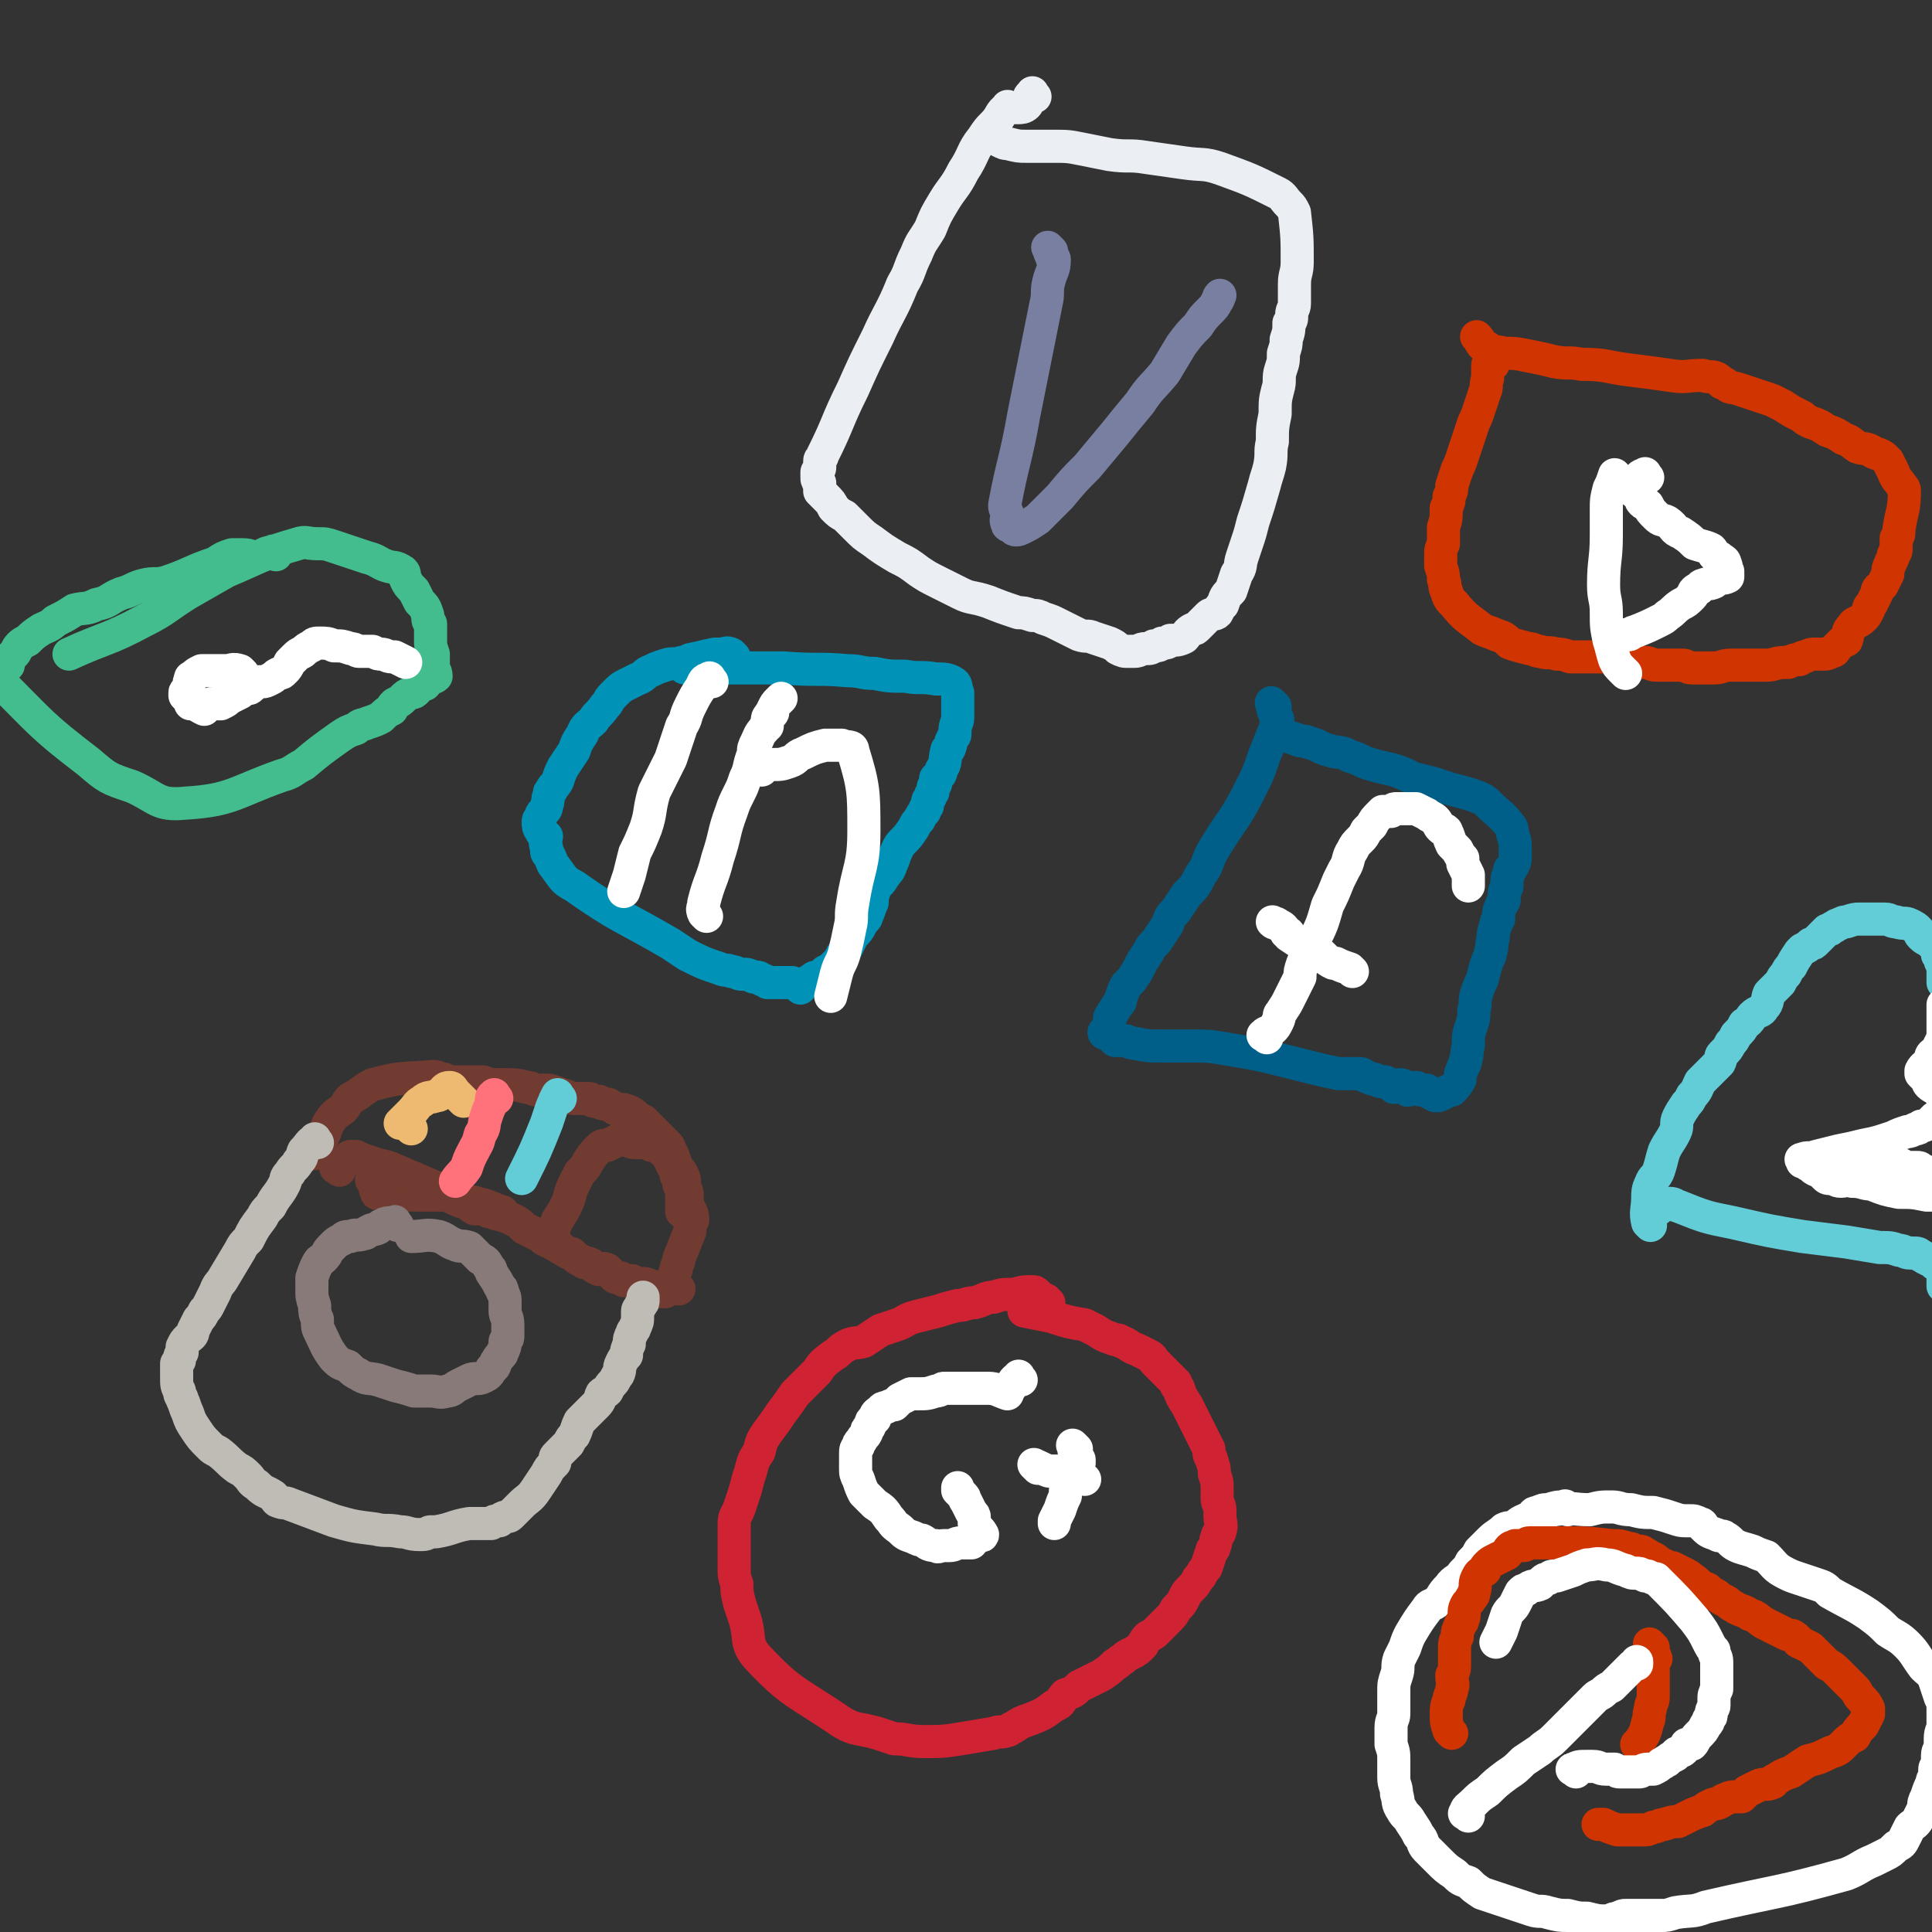 <svg viewBox='0 0 700 700' version='1.1' xmlns='http://www.w3.org/2000/svg' xmlns:xlink='http://www.w3.org/1999/xlink'><rect x="0" y="0" width="700" height="700" fill="#333333" stroke="none"/><g fill='none' stroke='#CF3401' stroke-width='12' stroke-linecap='round' stroke-linejoin='round'><path d='M541,132c-1,-1 -1,-2 -1,-1 -1,0 -1,1 -1,3 0,1 0,1 0,3 -1,3 0,3 -1,5 -1,3 -1,3 -2,6 -1,3 -1,3 -2,5 -1,3 -1,3 -2,6 -1,3 -1,3 -2,6 -1,3 -1,3 -2,5 -1,3 -1,3 -2,6 0,2 0,2 -1,4 0,2 0,2 -1,4 0,4 0,4 -1,7 0,1 0,1 0,3 0,1 0,1 0,3 -1,2 -1,2 -1,4 0,2 0,2 0,4 1,3 1,3 1,5 1,2 0,2 1,4 1,3 1,3 3,5 4,5 5,5 10,9 2,1 3,1 5,2 3,1 3,1 5,3 3,1 3,1 7,2 2,0 2,1 4,1 3,1 3,0 6,1 2,0 2,0 5,1 2,0 2,0 4,0 2,0 2,0 4,0 3,0 3,0 6,0 1,0 1,0 2,0 2,0 2,0 4,1 1,0 1,1 1,1 2,0 2,0 4,0 1,0 1,0 2,0 2,0 2,1 4,1 1,0 1,0 2,0 0,0 0,0 1,0 2,0 2,0 5,0 1,0 1,0 2,0 1,0 1,1 3,1 1,0 1,0 2,0 2,0 2,0 4,0 1,0 1,0 2,0 3,0 3,-1 6,-1 1,0 1,0 2,0 1,0 1,0 3,0 1,0 1,0 2,0 2,0 2,0 4,0 1,0 1,0 2,0 3,0 3,-1 7,-1 0,0 0,0 1,0 2,-1 2,-1 4,-1 1,-1 1,-1 2,-1 2,-1 2,-1 4,-1 1,0 1,0 2,0 2,0 2,0 4,-1 1,0 1,-1 1,-1 1,-1 1,-1 2,-2 1,-1 1,-1 2,-1 1,-3 0,-3 2,-5 1,-2 2,-1 4,-3 1,-1 1,-1 2,-3 0,-1 0,-1 1,-2 1,-2 1,-2 2,-4 0,-2 1,-2 2,-3 1,-2 1,-2 2,-4 0,-2 0,-2 1,-4 0,-1 1,-1 1,-3 1,-1 1,-1 1,-3 0,-1 0,-1 0,-3 1,-1 1,-1 1,-3 1,-7 2,-7 2,-14 0,-1 0,-1 -1,-2 -1,-2 -2,-2 -3,-5 -1,-2 -1,-2 -2,-4 -2,-2 -2,-2 -5,-3 -3,-2 -3,-1 -6,-2 -3,-2 -2,-2 -5,-3 -3,-2 -3,-2 -6,-3 -3,-2 -3,-2 -6,-3 -2,-1 -2,-1 -3,-2 -4,-2 -4,-2 -7,-4 -2,-1 -2,-1 -4,-2 -3,-1 -3,-1 -6,-2 -3,-1 -3,-1 -6,-2 -3,-1 -3,0 -5,-2 -2,0 -1,-1 -3,-2 -2,-1 -3,0 -5,-1 -6,0 -6,1 -12,0 -7,-1 -7,-1 -15,-2 -8,-1 -8,-2 -17,-2 -5,-1 -5,0 -10,-1 -4,-1 -4,-1 -9,-2 -5,-1 -5,-1 -9,-1 -3,-1 -4,0 -6,-2 -3,-1 -2,-2 -4,-4 '/></g>
<g fill='none' stroke='#FFFFFF' stroke-width='12' stroke-linecap='round' stroke-linejoin='round'><path d='M597,173c-1,-1 -1,-2 -1,-1 -2,0 -2,1 -4,3 -1,1 -2,1 -1,1 0,2 1,2 2,3 0,0 1,0 1,1 1,1 0,1 1,2 1,1 1,0 2,1 1,2 1,2 3,4 2,2 2,1 4,2 3,2 2,3 5,4 3,2 3,2 5,4 3,1 4,1 6,2 1,1 1,2 1,2 1,1 1,1 2,1 1,1 2,1 2,2 1,2 0,2 1,3 0,1 0,1 0,2 0,0 0,0 0,0 -2,1 -2,0 -4,1 -1,0 -1,1 -1,1 -2,1 -2,0 -4,1 -1,0 -1,1 -1,1 -1,1 -1,0 -2,1 -1,1 0,1 -1,2 -2,2 -2,2 -4,3 -3,2 -2,2 -5,4 -1,1 -1,1 -3,2 -4,2 -4,2 -9,4 -1,0 -1,1 -2,1 -1,0 -2,0 -3,0 -2,1 -1,1 -2,1 -1,0 -1,0 -1,0 '/><path d='M589,244c-1,-1 -1,-1 -1,-1 -2,-2 -2,-2 -3,-4 -1,-3 -1,-4 -2,-7 -1,-5 -1,-5 -1,-10 0,-5 -1,-5 -1,-10 0,-9 1,-9 1,-18 0,-4 0,-4 0,-9 0,-4 0,-4 1,-8 1,-2 1,-2 2,-5 '/></g>
<g fill='none' stroke='#005F89' stroke-width='12' stroke-linecap='round' stroke-linejoin='round'><path d='M462,256c-1,-1 -2,-2 -1,-1 0,1 0,2 1,4 0,1 1,1 1,2 0,1 0,1 -1,3 -2,5 -2,5 -4,10 -2,6 -2,6 -5,12 -6,12 -7,11 -14,23 -2,4 -1,4 -4,8 -2,4 -2,4 -5,7 -2,3 -2,3 -4,6 -2,2 -2,2 -3,5 -2,3 -2,3 -4,6 -2,2 -2,2 -3,4 -2,3 -2,3 -3,5 -1,2 -1,2 -3,5 -1,1 -1,1 -2,2 -1,2 -1,2 -2,5 0,1 0,1 -1,2 -1,1 -1,2 -2,3 0,1 -1,1 -1,2 0,0 0,0 0,1 0,1 0,2 -1,3 0,1 -1,1 -1,1 0,1 1,0 2,1 1,1 1,1 2,2 1,0 1,0 3,0 2,0 2,1 4,1 5,1 5,1 11,1 3,0 3,0 6,0 3,0 3,0 5,0 5,0 5,0 11,1 12,2 12,2 24,5 4,1 4,1 8,2 4,1 4,1 9,2 1,0 1,0 2,0 3,0 3,0 6,0 1,0 1,1 2,1 2,1 2,1 3,1 2,1 2,1 4,1 2,1 2,1 3,2 1,0 1,-1 2,-1 2,0 2,1 3,2 1,0 1,-1 3,-1 1,0 1,1 2,1 1,0 1,0 2,0 1,1 1,1 3,2 1,0 1,0 1,0 3,-1 3,-2 5,-2 0,-1 0,0 0,0 1,-1 2,-2 3,-4 0,-1 0,-2 1,-4 0,-1 1,-1 1,-3 1,-2 0,-2 1,-5 0,-4 0,-4 1,-7 1,-3 1,-3 1,-6 1,-3 0,-3 1,-6 1,-3 1,-3 2,-5 1,-4 1,-4 2,-7 1,-2 1,-2 1,-3 1,-2 0,-2 1,-5 0,-2 0,-2 1,-5 0,-1 0,-1 1,-2 0,-1 0,-1 0,-1 0,-2 0,-2 1,-4 0,-1 1,-1 1,-2 0,-1 0,-1 0,-2 0,-2 1,-2 1,-3 0,-1 0,-1 0,-2 0,-2 1,-2 1,-4 1,-1 1,-1 1,-1 1,-2 1,-2 1,-4 0,-1 0,-1 0,-2 0,-3 0,-3 -1,-6 0,-1 0,-2 -1,-3 -3,-4 -4,-4 -8,-8 -1,-1 -1,-1 -3,-2 -8,-3 -8,-2 -16,-5 -4,-1 -4,-1 -8,-2 -4,-2 -4,-2 -7,-3 -4,-1 -5,-1 -8,-2 -4,-1 -4,-2 -8,-3 -3,-2 -4,-1 -7,-2 -4,-1 -4,-2 -8,-3 -2,-1 -2,0 -4,-1 -3,-1 -3,-1 -6,-2 -1,0 -1,-1 -1,-1 '/></g>
<g fill='none' stroke='#FFFFFF' stroke-width='12' stroke-linecap='round' stroke-linejoin='round'><path d='M459,376c-1,-1 -2,-1 -1,-1 0,-1 2,-1 3,-2 1,-1 1,-1 2,-3 1,-2 0,-2 1,-3 2,-3 2,-3 3,-5 2,-4 2,-4 4,-8 0,-2 0,-2 1,-5 2,-4 3,-4 4,-8 3,-6 3,-6 5,-13 2,-4 2,-4 4,-9 1,-2 1,-2 2,-4 2,-3 1,-4 3,-7 1,-2 1,-2 3,-4 1,-1 1,-1 2,-3 1,-1 1,-1 2,-2 1,-2 1,-2 3,-4 0,0 0,0 1,-1 1,0 2,0 3,0 1,-1 1,-1 2,-1 2,0 2,0 4,0 2,0 2,0 3,0 2,1 2,1 4,2 1,1 2,1 3,2 1,1 1,2 2,3 1,1 1,0 2,1 1,2 1,3 2,5 1,1 1,1 2,2 1,2 1,2 2,3 0,1 0,1 0,2 1,2 1,2 2,4 0,2 0,2 0,4 '/><path d='M490,352c-1,-1 -1,-1 -1,-1 -3,-1 -3,-1 -5,-2 -1,0 -1,0 -1,0 -2,-1 -2,-1 -4,-3 -2,-1 -2,-1 -5,-3 0,0 -1,1 -1,0 -3,-2 -3,-2 -6,-4 0,-1 0,-1 -1,-1 -1,-2 -1,-2 -3,-3 -1,-1 -1,0 -2,-1 '/></g>
<g fill='none' stroke='#63CDD7' stroke-width='12' stroke-linecap='round' stroke-linejoin='round'><path d='M601,438c-1,-1 -2,-1 -1,-1 1,-1 2,-1 5,-1 2,0 2,1 3,1 10,4 10,4 20,6 13,3 13,3 25,5 8,1 8,1 16,2 6,1 6,1 12,2 4,0 4,0 7,1 2,0 2,1 4,1 0,0 0,0 1,0 2,0 2,0 3,1 1,0 1,1 2,1 1,1 1,0 2,1 0,0 0,0 1,1 1,0 1,0 1,0 1,1 2,1 2,2 0,1 0,1 0,2 0,1 0,1 0,3 0,0 0,0 0,1 0,0 0,0 0,0 '/><path d='M598,444c-1,-1 -1,-1 -1,-1 -1,-4 0,-5 0,-9 0,-2 0,-3 1,-5 1,-3 2,-2 3,-5 1,-3 1,-4 2,-7 2,-4 2,-3 4,-7 1,-2 0,-3 1,-5 1,-2 1,-2 3,-5 1,-1 1,-1 2,-3 2,-2 2,-3 3,-5 2,-2 2,-2 4,-4 1,-1 1,-1 3,-3 1,-2 0,-2 1,-3 2,-2 2,-2 3,-4 1,-1 1,-1 2,-3 2,-2 2,-2 3,-4 2,-1 2,-2 3,-3 2,-2 3,-1 4,-3 2,-2 1,-3 2,-5 2,-2 2,-2 4,-4 1,-2 1,-2 2,-3 1,-2 1,-2 2,-3 1,-2 1,-2 3,-5 0,0 0,0 1,-1 2,-1 2,-1 3,-2 1,0 1,0 2,-1 1,-1 1,-1 3,-3 0,0 0,0 1,-1 1,0 1,0 2,-1 1,0 1,-1 2,-1 2,-1 2,-1 3,-1 3,-1 3,-1 5,-1 3,0 3,0 6,0 2,0 2,0 3,0 2,0 2,1 4,1 3,1 3,0 5,1 2,1 2,1 3,2 1,1 0,1 1,2 2,2 2,1 4,3 0,0 0,0 1,1 0,0 0,0 0,0 1,2 1,2 1,3 0,0 1,0 1,1 0,0 0,0 0,1 0,1 1,1 1,3 0,0 0,0 0,0 0,2 0,2 0,4 0,1 0,1 0,1 '/></g>
<g fill='none' stroke='#FFFFFF' stroke-width='12' stroke-linecap='round' stroke-linejoin='round'><path d='M659,421c-1,-1 -2,-1 -1,-1 3,-1 5,-1 10,-1 2,0 2,0 4,0 3,0 3,0 6,1 3,0 3,0 5,1 1,0 1,1 2,1 2,0 2,0 4,0 1,1 1,1 2,1 2,0 2,0 4,0 1,0 1,1 2,1 0,0 0,0 1,1 1,0 1,0 2,1 1,1 1,1 1,1 1,1 2,1 3,2 0,0 0,1 0,2 0,1 0,1 0,3 0,0 0,0 0,0 -1,0 -2,-1 -3,-1 -1,0 -1,0 -2,0 -1,0 -1,0 -1,0 -5,-1 -5,-1 -10,-1 -5,-1 -5,-1 -10,-3 -3,0 -3,-1 -7,-1 -2,-1 -2,0 -4,0 -2,0 -2,-1 -3,-1 0,0 -1,0 -1,0 -1,0 -1,0 -2,-1 -1,-1 -1,-1 -2,-2 -1,0 -1,0 -1,0 -2,-1 -1,-1 -3,-2 -1,-1 -1,-1 -2,-1 0,-1 -1,-1 0,-1 2,-1 2,0 5,-1 4,-1 4,-1 8,-2 5,-1 5,-1 9,-2 5,-1 5,-1 11,-3 2,-1 2,-1 5,-2 1,0 1,0 3,-1 1,0 1,0 2,-1 1,0 1,0 3,-1 1,-1 1,-1 2,-2 1,0 1,0 1,0 1,-1 1,-1 2,-2 0,0 0,0 0,0 0,-2 0,-2 0,-4 0,-1 0,-1 0,-1 0,-2 -1,-2 -1,-2 -2,-2 -3,-2 -4,-3 -1,-1 0,-1 -1,-2 -1,-1 -1,-1 -2,-2 0,-1 0,-1 0,-1 1,-2 2,-2 3,-3 1,-1 0,-2 1,-3 1,-1 1,0 2,-1 0,-1 0,-1 0,-1 1,-2 1,-2 2,-4 0,-1 0,-1 0,-1 0,-3 0,-3 0,-5 0,0 0,0 0,0 0,-2 0,-2 0,-4 0,-1 0,-1 0,-2 0,0 0,0 0,0 '/></g>
<g fill='none' stroke='#CF2233' stroke-width='12' stroke-linecap='round' stroke-linejoin='round'><path d='M380,472c-1,-1 -1,-1 -1,-1 -2,-1 -2,-1 -3,-2 -1,-1 -1,-1 -2,-1 -1,0 -1,0 -1,0 -4,0 -4,1 -7,1 -3,0 -3,0 -6,1 -3,0 -3,1 -7,2 -3,0 -3,1 -6,1 -4,1 -4,1 -7,2 -4,1 -4,1 -8,2 -4,1 -4,2 -7,3 -3,1 -3,1 -6,2 -3,2 -3,2 -6,4 -3,1 -4,0 -7,2 -2,1 -2,2 -4,3 -4,3 -4,3 -6,6 -4,4 -4,4 -8,8 -2,3 -2,3 -5,7 -2,3 -2,3 -5,7 -2,3 -2,3 -3,7 -2,3 -2,3 -3,7 -1,3 -1,3 -2,7 -1,3 -1,3 -2,6 -1,3 -2,3 -2,6 0,3 0,3 0,6 0,1 0,1 0,3 0,3 0,3 0,7 0,3 0,3 1,6 0,3 0,3 1,7 1,3 1,3 2,6 2,7 0,8 4,13 13,14 15,13 31,24 5,3 6,2 13,4 3,1 3,1 6,2 5,0 5,1 11,1 6,0 7,0 13,-1 6,-1 6,-1 12,-2 2,-1 3,0 5,-1 1,0 1,-1 2,-1 3,-2 3,-2 6,-3 5,-2 5,-2 9,-5 3,-1 2,-2 4,-4 3,-1 3,-1 5,-3 2,-1 2,-1 4,-2 2,-1 2,-1 4,-2 3,-2 3,-2 5,-4 1,0 1,-1 3,-2 1,-1 1,-1 3,-2 2,-1 2,-1 4,-3 1,-2 1,-2 2,-3 2,-1 2,-1 3,-2 2,-2 2,-2 4,-4 2,-2 2,-2 3,-4 2,-2 2,-2 3,-4 1,-2 1,-2 2,-3 2,-2 2,-2 3,-4 0,0 0,0 1,-1 1,-2 1,-2 2,-3 1,-3 1,-3 2,-6 0,-1 1,0 1,-2 1,-1 0,-2 1,-3 0,-2 1,-1 1,-2 1,-3 0,-3 0,-6 0,-1 0,-1 0,-2 0,-2 -1,-2 -1,-4 0,-2 0,-2 0,-3 0,-3 0,-3 -1,-6 0,-2 0,-2 -1,-5 0,-1 -1,-1 -1,-3 0,0 0,0 0,-1 -1,-2 -1,-2 -2,-4 -1,-2 -1,-2 -2,-4 -1,-2 -1,-2 -2,-4 -1,-2 -1,-2 -2,-4 -2,-3 -2,-3 -3,-6 -1,-1 -1,-1 -1,-2 -2,-2 -2,-2 -3,-3 -2,-2 -2,-2 -4,-4 -2,-2 -1,-2 -3,-3 -2,-1 -2,-1 -4,-2 -3,-1 -3,-2 -6,-3 -1,-1 -1,0 -3,-1 -3,-1 -3,-1 -6,-3 -2,-1 -2,-1 -4,-2 -6,-1 -6,-1 -12,-3 -5,-1 -5,-1 -10,-2 '/></g>
<g fill='none' stroke='#FFFFFF' stroke-width='12' stroke-linecap='round' stroke-linejoin='round'><path d='M370,500c-1,-1 -1,-2 -1,-1 -2,1 -2,2 -3,4 0,0 -1,0 -1,1 0,0 0,1 0,1 -3,-1 -4,-2 -7,-2 -3,0 -3,0 -5,0 -5,0 -5,0 -11,0 -1,0 -1,1 -3,1 -3,1 -3,1 -7,1 -1,0 -1,0 -2,0 -2,1 -2,1 -4,2 -1,1 -1,1 -2,2 -1,0 -1,0 -3,1 -1,0 -1,0 -2,1 -1,1 -2,1 -2,3 -2,1 -1,1 -2,3 -1,1 -1,1 -1,2 -1,2 -1,1 -2,3 -1,1 -1,1 -1,2 -1,1 -1,1 -1,3 0,1 0,1 0,2 0,1 0,1 0,3 0,2 0,2 1,4 1,3 1,3 2,5 2,2 2,2 4,4 3,2 3,2 5,5 2,2 1,2 4,4 2,2 2,2 5,3 2,1 2,1 3,1 2,1 2,2 5,2 1,1 1,0 3,0 1,0 1,0 2,0 2,0 2,-1 4,-1 1,0 1,0 2,0 1,0 1,0 2,0 1,-1 1,-2 2,-3 1,0 2,1 2,0 -1,-2 -2,-2 -3,-4 0,-1 0,-1 0,-2 0,-1 0,-1 -1,-2 -1,-2 -1,-2 -2,-4 -1,-1 0,-1 -1,-2 -1,-1 -1,-1 -2,-2 0,-1 0,-1 0,-1 '/><path d='M390,525c-1,-1 -2,-2 -1,-1 0,1 0,2 1,4 0,1 1,0 1,1 0,0 0,0 0,1 -1,1 -1,1 -2,3 -1,2 -1,2 -2,4 -1,2 -1,2 -1,5 -1,2 -1,2 -2,5 -1,2 -1,2 -2,4 0,0 0,0 0,1 '/><path d='M376,532c-1,-1 -2,-2 -1,-1 1,0 2,1 5,2 1,0 1,0 3,0 2,1 2,1 4,2 3,0 3,0 6,1 '/><path d='M568,547c-1,-1 -1,-2 -1,-1 -3,0 -3,0 -6,1 -2,0 -2,0 -4,1 -2,0 -1,1 -3,2 -2,1 -3,1 -5,3 -2,1 -2,0 -4,1 -2,2 -3,2 -5,4 -2,2 -2,2 -4,4 -1,2 -1,2 -3,4 -1,2 -1,2 -3,4 -2,3 -3,2 -5,5 -3,3 -2,3 -4,5 -2,2 -3,1 -4,3 -3,4 -3,4 -6,9 -1,2 -1,2 -2,5 -1,2 -1,2 -2,4 -1,3 0,3 -1,6 -1,3 -1,3 -1,6 0,4 0,4 0,8 0,2 -1,2 -1,5 0,3 0,3 0,6 1,3 1,3 1,6 0,3 0,3 0,6 0,3 1,3 1,6 1,3 0,3 2,6 1,2 2,2 3,4 2,3 2,3 3,5 2,2 1,3 3,5 2,2 2,2 4,4 3,3 3,3 6,5 2,2 2,2 5,3 2,2 2,2 5,4 3,1 3,1 6,2 3,1 3,1 6,2 3,1 3,1 6,2 3,1 3,0 6,1 4,1 4,1 7,1 4,1 4,1 7,1 4,1 4,1 7,1 2,0 2,-1 4,-1 2,-1 2,-1 3,-1 3,0 3,0 5,0 2,0 2,0 5,0 1,0 1,0 3,0 2,0 2,0 5,-1 6,-1 6,0 11,-2 26,-6 26,-5 51,-12 5,-2 5,-3 10,-5 2,-1 2,-1 4,-2 2,-1 2,-1 4,-3 2,-1 2,-1 3,-3 1,-2 1,-2 2,-4 1,-1 2,-1 3,-3 1,-2 1,-2 2,-4 0,-2 0,-2 1,-4 1,-3 1,-3 2,-5 0,-2 1,-1 1,-3 0,-1 0,-1 0,-2 0,-1 1,-1 1,-2 0,-2 0,-2 0,-3 0,-2 1,-2 1,-3 0,-2 0,-2 0,-3 0,-3 1,-3 1,-5 0,-2 0,-2 0,-3 0,-2 0,-2 0,-3 0,-2 0,-2 -1,-4 -1,-3 -1,-3 -2,-6 -1,-3 -2,-3 -4,-5 -3,-4 -3,-5 -6,-8 -3,-3 -4,-3 -7,-5 -3,-3 -3,-3 -7,-6 -6,-4 -7,-4 -14,-8 -2,-2 -2,-2 -5,-3 -3,-1 -3,-1 -6,-2 -3,-1 -3,-1 -5,-2 -4,-2 -4,-3 -7,-6 -3,-1 -3,-1 -5,-2 -3,-1 -4,-1 -6,-2 -2,-1 -2,-2 -4,-3 -1,-1 -2,0 -3,-1 -3,-1 -3,-1 -5,-3 0,0 0,-1 -1,-1 -2,-1 -2,-1 -4,-1 -3,0 -3,0 -6,-1 -3,-1 -3,-1 -7,-2 -4,0 -4,0 -8,-1 -4,0 -4,-1 -7,-1 -4,0 -4,0 -8,1 -6,0 -6,-1 -13,0 -3,1 -3,1 -5,2 '/></g>
<g fill='none' stroke='#CF3401' stroke-width='12' stroke-linecap='round' stroke-linejoin='round'><path d='M526,628c-1,-1 -1,-1 -1,-1 -1,-3 -1,-3 -1,-6 0,-2 0,-3 1,-5 0,-2 1,-2 1,-4 1,-2 0,-2 0,-5 1,-2 1,-2 1,-4 0,-2 0,-2 0,-5 0,-3 0,-3 1,-5 0,-2 0,-2 1,-4 0,-1 1,-1 1,-2 1,-2 0,-3 1,-5 1,-2 1,-1 2,-3 1,-1 1,-1 1,-2 1,-2 0,-3 1,-5 1,-2 1,-2 3,-3 0,-1 0,-1 1,-2 1,-1 1,-1 3,-2 2,-1 2,-1 4,-2 1,-1 0,-1 1,-2 1,-1 1,0 2,-1 2,0 2,0 3,0 1,0 1,-1 2,-1 1,0 1,0 3,0 1,0 1,0 2,0 4,0 4,0 7,0 9,0 9,0 18,1 3,0 3,0 6,1 1,0 1,0 3,1 2,0 2,0 3,1 1,0 1,1 2,1 2,1 2,1 3,2 1,1 1,1 2,1 2,1 2,1 3,1 2,1 2,1 4,2 2,1 2,1 3,2 2,1 2,2 4,3 1,1 1,0 2,1 1,1 1,1 3,2 1,1 1,1 3,2 2,1 1,1 3,2 3,2 3,1 6,3 3,1 2,1 5,3 4,2 4,2 8,4 2,1 2,0 3,1 2,1 1,2 2,2 2,1 2,1 4,2 1,1 1,1 2,2 2,2 2,2 4,4 2,1 2,1 4,3 2,2 2,2 3,3 2,2 2,2 3,3 1,1 1,2 2,3 0,0 0,0 0,0 2,2 2,2 3,4 0,1 0,1 0,2 -1,2 -1,2 -2,4 -2,2 -2,2 -3,4 -2,1 -2,1 -4,3 -2,2 -2,2 -5,3 -4,2 -4,2 -8,3 -3,2 -3,2 -6,4 -3,1 -3,1 -6,3 -1,0 0,1 -1,1 -2,1 -3,0 -5,1 -2,1 -2,1 -4,2 -1,1 -1,1 -2,2 -1,0 -1,0 -1,0 -3,0 -3,0 -5,1 -1,0 -1,1 -2,1 -1,1 -1,0 -3,1 -2,1 -2,1 -3,2 -3,1 -3,1 -5,2 -2,1 -2,1 -4,2 -2,0 -2,0 -5,1 -2,0 -2,1 -4,1 -2,1 -2,1 -4,1 -3,0 -3,0 -6,0 -1,0 -1,0 -3,0 -3,-1 -3,-1 -5,-2 -1,0 -1,0 -2,0 '/><path d='M599,597c-1,-1 -2,-2 -1,-1 0,1 1,2 2,5 0,0 -1,0 -1,0 0,3 0,3 0,5 0,1 0,1 0,2 0,3 0,3 0,5 0,1 0,1 0,2 0,2 -1,2 -1,4 -1,3 0,3 -1,5 -1,4 -1,4 -3,7 0,1 0,0 -1,1 '/></g>
<g fill='none' stroke='#FFFFFF' stroke-width='12' stroke-linecap='round' stroke-linejoin='round'><path d='M532,658c-1,-1 -2,-1 -1,-1 0,-2 1,-2 3,-4 2,-2 2,-2 5,-4 3,-3 3,-3 7,-6 3,-2 3,-2 6,-5 3,-2 3,-2 6,-4 2,-2 3,-2 5,-4 2,-2 2,-2 4,-4 3,-3 3,-3 5,-5 2,-2 2,-2 4,-4 1,-1 1,-1 2,-2 1,-1 2,-1 3,-2 1,-1 1,-1 3,-2 1,-1 1,-1 1,-1 2,-2 2,-2 3,-3 1,-1 1,-1 3,-3 1,-1 1,-1 2,-1 0,-1 0,-1 0,-1 '/><path d='M571,642c-1,-1 -2,-1 -1,-1 2,-1 2,-1 5,-1 1,0 1,0 2,0 3,0 2,1 5,1 1,0 1,0 3,0 1,1 1,1 2,1 2,0 2,0 4,0 1,0 1,0 2,0 0,0 0,0 1,0 1,0 1,-1 3,-1 1,0 1,0 2,0 2,-1 2,-1 3,-2 1,0 1,-1 2,-1 1,-1 1,-1 3,-2 0,0 0,-1 1,-1 1,-1 1,0 2,-1 1,-1 1,-2 1,-2 1,0 1,0 2,0 1,-1 1,-2 2,-3 2,-2 2,-2 3,-4 1,-1 1,-1 1,-2 1,-1 1,-1 1,-2 0,-2 1,-2 1,-3 0,-1 0,-1 0,-2 0,-2 0,-2 1,-4 0,-1 0,-1 0,-2 0,-1 0,-1 0,-2 0,-2 0,-2 0,-3 0,-2 0,-2 0,-3 0,-2 -1,-2 -1,-4 -1,-1 -1,-1 -2,-3 -2,-4 -2,-4 -5,-8 -6,-7 -6,-7 -13,-14 0,0 0,0 -1,-1 -1,0 -1,0 -3,-1 -1,0 -1,0 -1,0 -2,-1 -2,-1 -3,-1 -2,0 -2,0 -4,-1 -4,-1 -4,-2 -7,-2 -4,-1 -4,0 -7,0 -3,1 -3,1 -5,2 -3,1 -3,1 -6,2 -2,0 -2,0 -3,1 -2,0 -2,1 -3,2 -2,1 -3,0 -5,2 -1,0 -1,0 -2,1 -1,2 -1,2 -2,4 -1,2 -2,2 -3,4 -1,3 -1,3 -2,6 -1,2 -1,2 -2,4 '/></g>
<g fill='none' stroke='#723B31' stroke-width='12' stroke-linecap='round' stroke-linejoin='round'><path d='M136,429c-1,-1 -2,-2 -1,-1 0,0 1,1 1,3 1,1 0,2 1,1 2,0 2,-2 4,-2 3,0 2,1 5,2 2,1 2,1 5,1 3,0 3,0 5,0 2,0 2,0 4,0 2,0 2,0 4,1 2,1 2,1 5,2 2,1 1,1 3,2 3,0 3,0 5,1 2,0 2,1 4,1 3,1 3,1 5,2 2,1 2,1 4,3 2,1 2,1 4,2 2,1 2,1 3,2 4,2 4,2 9,5 1,0 1,0 2,1 1,1 1,1 3,2 1,1 1,0 3,1 1,1 1,1 3,2 1,0 1,-1 3,0 1,1 1,1 2,2 1,1 1,1 3,1 1,1 1,1 1,1 2,0 2,0 3,0 1,1 1,1 2,1 0,0 0,0 0,0 3,0 3,0 5,1 1,0 1,0 2,1 1,0 0,1 1,1 1,0 1,0 2,0 '/><path d='M246,467c-1,-1 -1,-1 -1,-1 -1,-3 -1,-4 0,-6 0,-2 1,-2 1,-4 2,-5 2,-5 4,-10 0,-2 0,-2 0,-3 0,-1 1,-1 1,-1 0,-3 -1,-3 -2,-6 0,-1 0,-1 0,-3 0,-2 -1,-2 -1,-4 0,-1 0,-1 0,-1 0,-2 -1,-2 -1,-3 -1,-2 -2,-1 -2,-2 -1,-1 0,-1 0,-1 -1,-3 -1,-3 -2,-5 -1,-1 0,-1 -1,-2 -2,-2 -2,-2 -4,-4 -1,-1 -1,-1 -1,-1 -2,-2 -2,-2 -4,-4 -1,0 -1,0 -2,-1 0,0 0,0 0,0 -2,-2 -2,-2 -5,-3 0,0 0,0 -1,0 -2,0 -2,0 -3,-1 -1,0 -1,-1 -2,-1 -2,0 -2,0 -3,-1 -1,0 -1,0 -2,0 -1,-1 -1,-1 -2,-1 -2,0 -2,0 -4,0 -2,0 -2,0 -4,-1 -3,-1 -3,-1 -6,-2 -2,0 -2,0 -4,0 -2,0 -2,-1 -4,-1 -4,-1 -4,-1 -9,-1 -2,0 -2,0 -4,0 -2,0 -2,-1 -3,-1 -1,0 -1,0 -2,0 -1,0 -1,0 -2,0 -3,0 -3,0 -5,0 -3,0 -3,0 -5,-1 -2,0 -2,-1 -4,-1 -11,1 -11,0 -22,3 -4,2 -4,3 -8,5 -2,2 -1,2 -3,4 -3,2 -3,2 -5,5 -1,2 -1,3 -2,5 0,0 -1,0 -1,1 -1,1 0,1 -1,2 0,1 0,1 -1,2 0,1 0,1 0,1 '/><path d='M123,424c-1,-1 -2,-1 -1,-1 1,-2 2,-1 4,-3 1,0 0,-1 1,-1 1,0 1,0 2,0 2,1 2,1 5,2 3,1 3,1 7,2 14,6 14,6 28,12 2,1 2,0 4,1 5,1 5,2 9,3 '/><path d='M201,449c-1,-1 -2,-1 -1,-1 0,-3 1,-3 2,-6 2,-3 2,-3 3,-5 2,-4 1,-4 3,-8 1,-2 1,-2 2,-4 2,-2 2,-2 3,-4 2,-3 2,-3 4,-5 1,-1 1,-1 3,-1 2,-1 2,-1 4,-2 1,0 1,0 2,0 2,0 2,1 4,1 2,0 2,0 3,0 1,0 1,0 3,1 2,0 2,0 4,2 1,0 1,1 2,2 1,2 1,2 2,4 1,1 1,1 1,3 1,1 1,1 1,3 0,1 1,1 1,3 0,1 0,1 0,2 0,2 0,2 0,5 '/></g>
<g fill='none' stroke='#BFBBB5' stroke-width='12' stroke-linecap='round' stroke-linejoin='round'><path d='M115,414c-1,-1 -1,-2 -1,-1 -2,1 -2,2 -4,4 -1,2 0,2 -2,4 -1,2 -2,2 -3,4 -2,2 -1,2 -2,4 -2,4 -3,4 -5,8 -2,2 -2,2 -3,4 -3,4 -3,4 -5,8 -2,2 -2,2 -3,4 -3,5 -3,5 -6,10 -1,2 -2,2 -3,5 -1,2 -1,2 -2,4 -1,2 -1,2 -2,3 -1,2 -1,2 -2,3 -1,2 -1,2 -2,4 0,2 -1,2 -2,3 -1,1 -1,1 -2,3 0,1 0,1 0,2 -1,1 -1,2 -1,3 -1,1 -1,1 -1,1 0,2 0,2 0,3 0,1 0,1 0,2 0,3 0,3 1,5 0,2 1,2 1,3 1,2 1,3 2,5 1,3 1,3 3,6 2,3 2,3 5,6 1,1 1,1 3,2 4,3 3,3 7,6 2,1 2,1 4,3 1,1 1,2 3,3 3,3 3,2 6,4 1,1 1,2 2,2 2,1 2,0 4,1 8,3 8,3 16,6 7,2 7,2 15,3 4,1 4,0 9,1 3,0 3,1 7,1 1,0 1,0 1,0 2,0 2,-1 3,-1 1,0 1,0 2,0 6,-1 6,-2 12,-3 2,0 2,0 5,0 1,0 1,0 3,0 1,-1 1,-1 3,-1 1,-1 1,-1 1,-1 2,-1 2,0 3,-1 2,-2 2,-2 4,-4 2,-2 3,-2 5,-5 2,-3 2,-3 4,-6 1,-2 1,-2 3,-4 0,-2 0,-2 1,-3 2,-2 2,-2 4,-4 1,-2 1,-2 2,-3 1,-2 1,-3 2,-5 2,-2 2,-2 3,-3 2,-2 2,-2 3,-3 2,-2 1,-2 2,-4 1,-1 1,0 2,-1 1,-2 1,-2 2,-3 1,-1 1,-2 2,-3 0,0 0,0 0,0 1,-2 0,-2 1,-4 1,-2 1,-2 2,-3 0,-2 0,-2 1,-4 0,-2 0,-2 1,-4 0,-1 1,-1 1,-2 0,0 0,0 0,0 1,-2 1,-2 1,-4 0,-1 0,-1 0,-2 0,-1 1,-1 1,-2 1,-1 1,-1 1,-2 0,-1 0,-1 0,-1 '/></g>
<g fill='none' stroke='#877A79' stroke-width='12' stroke-linecap='round' stroke-linejoin='round'><path d='M144,444c-1,-1 -1,-2 -1,-1 -3,0 -3,0 -5,1 -1,1 -1,1 -1,1 -2,1 -2,0 -3,1 -1,0 -1,1 -2,1 -3,1 -3,0 -5,1 -2,0 -2,0 -3,1 -2,1 -2,1 -3,2 -1,1 -1,1 -1,1 -2,2 -1,2 -3,4 -1,1 -1,0 -2,2 -1,2 -1,2 -2,5 0,2 0,2 0,4 0,3 0,3 1,6 0,2 0,3 1,5 0,3 0,3 1,5 2,4 2,5 5,9 2,2 2,2 5,3 2,2 2,2 4,3 3,2 3,1 7,2 3,1 3,1 6,2 4,1 4,1 7,2 3,0 3,0 6,0 3,0 3,1 6,0 2,0 2,-1 4,-2 2,-1 2,-1 4,-2 2,-1 3,0 5,-1 2,-1 2,-1 3,-3 2,-1 1,-2 2,-3 1,-2 2,-2 2,-3 1,-2 1,-2 1,-4 1,-1 1,-1 1,-2 0,-2 0,-2 0,-4 0,-3 -1,-3 -1,-5 0,-2 0,-2 0,-3 0,-2 0,-2 -1,-4 0,-1 0,-1 -1,-2 -1,-2 -1,-2 -3,-5 0,-1 0,-1 -1,-2 -1,-2 -1,-2 -3,-3 -2,-2 -2,-2 -4,-4 -3,-1 -3,0 -5,-1 -3,-1 -3,-2 -6,-3 -5,-1 -5,0 -10,0 '/></g>
<g fill='none' stroke='#EEBA71' stroke-width='12' stroke-linecap='round' stroke-linejoin='round'><path d='M168,399c-1,-1 -1,-1 -1,-1 -1,-1 -1,-1 -2,-2 -1,-1 -1,-2 -2,-2 -2,0 -2,1 -3,2 -1,1 -1,1 -2,1 -2,1 -3,0 -5,2 -2,1 -2,2 -4,4 0,0 0,0 -1,1 -1,1 -1,1 -3,3 '/><path d='M149,409c-1,-1 -1,-1 -1,-1 '/></g>
<g fill='none' stroke='#FF717B' stroke-width='12' stroke-linecap='round' stroke-linejoin='round'><path d='M180,398c-1,-1 -1,-2 -1,-1 -1,0 -1,1 -1,3 -1,2 -1,2 -2,5 -1,3 0,3 -2,6 -1,4 -1,3 -3,7 -1,2 -1,2 -2,5 -2,3 -2,2 -4,5 '/></g>
<g fill='none' stroke='#63CDD7' stroke-width='12' stroke-linecap='round' stroke-linejoin='round'><path d='M203,398c-1,-1 -1,-2 -1,-1 -1,1 -1,2 -2,4 -1,3 -1,3 -2,6 -4,10 -4,10 -9,20 '/></g>
<g fill='none' stroke='#0093B7' stroke-width='12' stroke-linecap='round' stroke-linejoin='round'><path d='M266,238c-1,-1 -1,-1 -1,-1 -2,-1 -2,0 -4,0 -1,0 -1,0 -2,0 -5,1 -4,1 -9,2 -2,1 -2,1 -3,1 -3,1 -3,0 -6,1 -3,1 -3,1 -5,2 -3,1 -2,2 -5,3 -2,1 -2,1 -4,2 -2,1 -2,1 -5,4 -2,2 -1,2 -3,4 -2,3 -3,3 -4,5 -2,2 -3,2 -4,5 -2,3 -2,3 -3,6 -2,3 -2,3 -4,6 -1,2 -1,2 -2,5 -1,2 -2,2 -2,3 -1,1 -1,1 -1,2 -1,2 0,2 -1,4 0,1 0,1 -1,2 -1,1 -1,1 -1,2 -1,1 -1,1 -1,2 0,1 0,2 1,3 0,1 1,1 2,2 0,1 -1,2 0,4 0,2 0,2 1,3 1,2 1,3 2,4 3,4 3,5 7,7 17,12 18,11 35,21 3,2 3,2 6,4 6,3 6,3 12,5 2,1 2,0 4,1 2,0 2,1 4,1 2,0 2,0 4,1 2,0 2,0 3,1 1,0 1,0 2,1 1,0 1,0 2,0 1,0 1,0 2,0 1,0 1,0 2,0 1,0 1,0 2,0 0,0 0,0 1,0 2,1 2,1 3,2 0,0 0,-1 0,-1 2,-1 2,-1 4,-2 1,-1 1,-1 2,-1 0,0 0,0 1,0 1,-1 1,-1 2,-2 2,-1 2,-1 3,-2 2,-2 2,-2 3,-4 1,-1 1,-1 2,-3 1,-2 1,-2 2,-4 2,-2 2,-2 3,-4 1,-2 2,-2 2,-3 1,-2 1,-3 2,-5 0,-2 0,-2 1,-5 1,-2 2,-2 3,-4 2,-3 2,-2 3,-5 1,-2 1,-3 2,-5 1,-2 1,-2 2,-3 2,-2 2,-2 4,-5 1,-2 1,-2 2,-3 1,-2 1,-2 2,-3 0,-1 0,-1 1,-2 0,-2 0,-2 1,-3 0,-1 0,-1 1,-2 0,-2 0,-2 1,-3 0,-1 0,-1 0,-2 1,-1 2,-1 2,-3 2,-3 1,-3 2,-7 0,-1 1,0 1,-1 1,-2 0,-2 1,-3 0,-1 1,-1 1,-2 0,-1 0,-1 0,-1 0,-3 1,-3 1,-5 0,-1 0,-1 0,-2 0,0 0,0 0,0 0,-2 0,-2 0,-4 0,-1 0,-1 0,-3 -1,-2 0,-3 -2,-4 -2,-1 -3,-1 -6,-1 -5,-1 -6,0 -11,-1 -6,0 -6,0 -11,-1 -5,0 -5,-1 -10,-1 -11,-1 -11,0 -23,-1 -5,0 -5,0 -10,0 -5,0 -5,0 -10,0 -3,0 -3,0 -7,0 -2,0 -2,0 -4,0 0,0 0,0 -1,0 -2,0 -2,0 -4,0 '/></g>
<g fill='none' stroke='#FFFFFF' stroke-width='12' stroke-linecap='round' stroke-linejoin='round'><path d='M258,247c-1,-1 -1,-2 -1,-1 -2,0 -2,1 -3,3 -2,3 -2,3 -4,7 -2,4 -1,4 -3,7 -2,6 -2,6 -4,12 -3,6 -3,6 -6,12 -2,7 -1,7 -3,13 -2,5 -2,5 -4,9 -1,4 -1,4 -2,8 -1,3 -1,3 -2,6 '/><path d='M256,332c-1,-1 -1,-1 -1,-1 -1,-2 0,-2 0,-4 2,-8 3,-8 5,-16 3,-9 2,-9 5,-17 1,-3 1,-3 3,-7 1,-2 1,-2 2,-5 2,-4 1,-4 3,-9 0,-2 0,-2 1,-4 1,-2 1,-3 3,-5 0,-1 1,-1 1,-1 0,-1 0,-1 0,-1 0,-2 0,-2 1,-3 0,-1 1,0 1,-1 0,-1 0,-1 0,-1 1,-2 1,-2 2,-3 1,-1 1,-1 1,-1 '/><path d='M276,279c-1,-1 -2,-1 -1,-1 0,-1 1,-1 3,-1 1,0 1,0 2,0 3,0 3,0 6,-1 3,-1 2,-2 5,-3 4,-2 4,-2 8,-3 2,0 2,0 3,0 2,0 2,0 3,0 2,1 4,0 4,2 4,13 4,15 4,29 0,13 -2,13 -4,26 -1,5 0,5 -1,9 -1,5 -1,5 -2,9 -1,4 -2,4 -3,8 -1,4 -1,4 -2,8 '/></g>
<g fill='none' stroke='#43BD8E' stroke-width='12' stroke-linecap='round' stroke-linejoin='round'><path d='M100,201c-1,-1 -1,-2 -1,-1 -3,0 -3,1 -6,2 -2,0 -2,-1 -5,-1 -2,0 -2,0 -4,0 -3,1 -3,1 -6,3 -9,3 -9,4 -18,7 -4,1 -4,0 -8,1 -4,1 -4,2 -8,3 -5,2 -4,3 -9,4 -4,2 -4,1 -8,2 -3,2 -3,2 -7,4 -2,2 -3,2 -5,3 -3,2 -3,2 -5,4 -2,1 -2,1 -3,2 -1,1 -1,2 -2,3 -1,1 -1,1 -2,2 0,1 0,1 0,2 -1,0 -2,0 -3,1 0,0 -1,0 -1,1 0,2 0,3 1,4 15,15 15,16 32,29 7,6 7,6 16,9 9,4 9,7 19,6 17,-1 18,-4 35,-10 4,-1 4,-2 8,-4 6,-5 6,-5 13,-10 3,-2 3,-2 6,-3 2,-2 2,-1 4,-2 3,-1 3,-1 5,-2 2,-2 2,-2 4,-3 0,-1 0,-1 1,-2 2,-1 2,-1 3,-2 1,-1 1,-1 3,-2 1,0 1,0 2,-1 1,-1 0,-1 1,-2 1,0 1,0 2,0 1,-1 1,-2 2,-3 1,0 1,1 2,0 0,-2 -1,-2 -1,-4 0,-2 0,-2 0,-4 -1,-3 -1,-3 -1,-5 0,-3 0,-3 0,-6 -1,-1 -1,-1 -1,-3 -1,-3 -1,-3 -3,-5 -1,-2 -1,-2 -2,-4 -2,-2 -2,-2 -3,-4 -1,-2 0,-2 -1,-3 -3,-2 -3,-1 -6,-2 -3,-1 -3,-2 -7,-3 -3,-1 -3,-1 -6,-2 -3,-1 -3,-1 -6,-2 -3,-1 -3,-1 -6,-1 -4,0 -4,-1 -7,0 -14,4 -14,5 -26,10 -7,4 -7,4 -14,8 -8,5 -8,6 -16,10 -13,7 -14,6 -27,12 '/></g>
<g fill='none' stroke='#FFFFFF' stroke-width='12' stroke-linecap='round' stroke-linejoin='round'><path d='M88,244c-1,-1 -1,-1 -1,-1 -3,-1 -3,0 -5,0 -1,0 -1,0 -2,0 0,0 0,0 0,0 -2,0 -2,0 -4,0 -1,0 -1,0 -2,0 -1,0 -1,0 -1,0 -2,1 -2,1 -3,2 -1,1 -1,0 -1,1 -1,2 0,2 -1,4 0,1 -1,0 -1,1 0,0 0,0 0,1 1,1 1,1 2,2 0,0 0,1 0,1 1,0 1,0 2,0 1,1 1,1 3,2 0,0 0,-1 0,-1 2,-1 2,-1 3,-1 2,0 2,0 3,0 2,-1 2,-1 3,-2 2,-1 2,-1 4,-2 0,0 0,-1 1,-1 2,-1 2,0 3,-1 1,-1 1,-1 2,-2 1,0 1,0 2,0 1,0 1,0 3,-1 2,-1 1,-1 3,-2 1,0 1,0 2,-1 1,-1 1,-1 2,-3 1,-1 1,-1 2,-2 2,-2 2,-1 3,-2 1,-1 1,-1 3,-2 1,-1 1,-1 3,-1 2,0 3,0 5,1 3,0 3,0 6,1 2,0 2,1 3,1 3,0 3,0 5,0 2,1 2,1 3,1 2,0 2,1 4,1 1,0 1,0 1,0 2,1 2,1 4,2 '/></g>
<g fill='none' stroke='#EBEEF3' stroke-width='12' stroke-linecap='round' stroke-linejoin='round'><path d='M375,35c-1,-1 -1,-2 -1,-1 -2,1 -1,3 -2,4 -1,1 -2,1 -3,1 -1,0 -1,0 -3,0 -1,0 -1,-1 -1,0 -3,2 -2,3 -5,6 -2,2 -2,2 -4,5 -4,5 -3,6 -7,12 -3,6 -4,6 -7,11 -3,5 -3,5 -5,10 -3,5 -3,4 -5,9 -3,6 -2,6 -5,11 -4,10 -5,10 -9,19 -5,10 -5,10 -9,19 -6,12 -5,12 -11,24 0,1 -1,1 -1,2 0,1 0,1 0,2 0,1 0,1 -1,2 0,1 0,1 0,2 0,1 0,1 1,2 0,2 0,2 0,3 1,1 1,1 2,2 2,2 2,2 3,4 2,2 2,2 4,3 2,2 2,2 4,4 3,3 3,3 6,5 4,3 4,3 9,6 4,2 4,2 8,5 3,2 3,2 7,4 4,2 4,2 8,4 4,2 4,1 10,3 5,2 5,2 11,4 2,0 2,0 5,1 2,0 2,0 4,1 3,1 3,1 5,2 4,2 4,2 8,4 3,1 3,0 5,1 3,1 3,1 6,2 2,1 2,1 3,2 2,1 2,1 4,1 1,0 1,0 2,0 2,0 2,-1 4,-1 2,0 2,0 3,-1 2,0 2,0 3,-1 2,0 2,0 3,-1 2,0 3,0 5,-1 1,-1 1,-2 3,-3 1,0 1,0 2,-1 2,-2 2,-2 4,-4 1,-1 2,0 3,-1 1,-2 1,-2 2,-3 1,-3 1,-3 3,-5 1,-3 1,-3 2,-6 2,-3 1,-3 2,-6 1,-3 1,-3 2,-6 1,-3 1,-3 2,-7 2,-6 2,-6 4,-13 1,-4 1,-3 2,-7 1,-5 0,-5 1,-9 0,-5 0,-5 1,-10 0,-5 0,-5 1,-9 1,-3 0,-4 1,-7 1,-3 1,-3 1,-6 1,-3 1,-3 1,-5 1,-3 1,-3 1,-6 1,-1 1,-1 1,-3 0,-2 1,-2 1,-4 0,-1 0,-1 0,-3 0,-2 0,-2 0,-4 0,-4 1,-4 1,-8 0,-9 0,-9 -1,-18 -1,-2 -1,-2 -2,-3 -2,-2 -2,-3 -4,-4 -10,-5 -10,-5 -21,-9 -6,-2 -6,-1 -13,-2 -7,-1 -7,-1 -14,-2 -6,-1 -6,0 -13,-1 -5,-1 -5,-1 -10,-2 -5,-1 -5,-1 -11,-1 -4,0 -4,0 -9,0 -3,0 -3,0 -7,-1 -1,0 -1,0 -3,-1 '/></g>
<g fill='none' stroke='#787FA0' stroke-width='12' stroke-linecap='round' stroke-linejoin='round'><path d='M381,91c-1,-1 -2,-2 -1,-1 0,0 0,1 1,3 0,1 1,0 1,1 0,4 -1,4 -2,8 -1,4 0,4 -1,8 -1,5 -1,5 -2,10 -3,15 -3,15 -6,30 -3,17 -4,17 -7,33 0,1 0,1 1,3 0,2 -1,2 0,4 0,1 1,0 2,1 0,0 0,1 1,1 1,0 1,0 3,-1 2,-1 2,-1 5,-3 4,-4 4,-4 8,-8 5,-6 5,-6 10,-11 5,-6 5,-6 10,-12 4,-5 4,-5 9,-11 4,-6 4,-5 9,-11 3,-5 3,-5 6,-10 3,-4 3,-4 6,-7 2,-3 2,-3 4,-5 2,-2 2,-2 3,-4 1,-1 0,-1 1,-2 '/></g>
</svg>